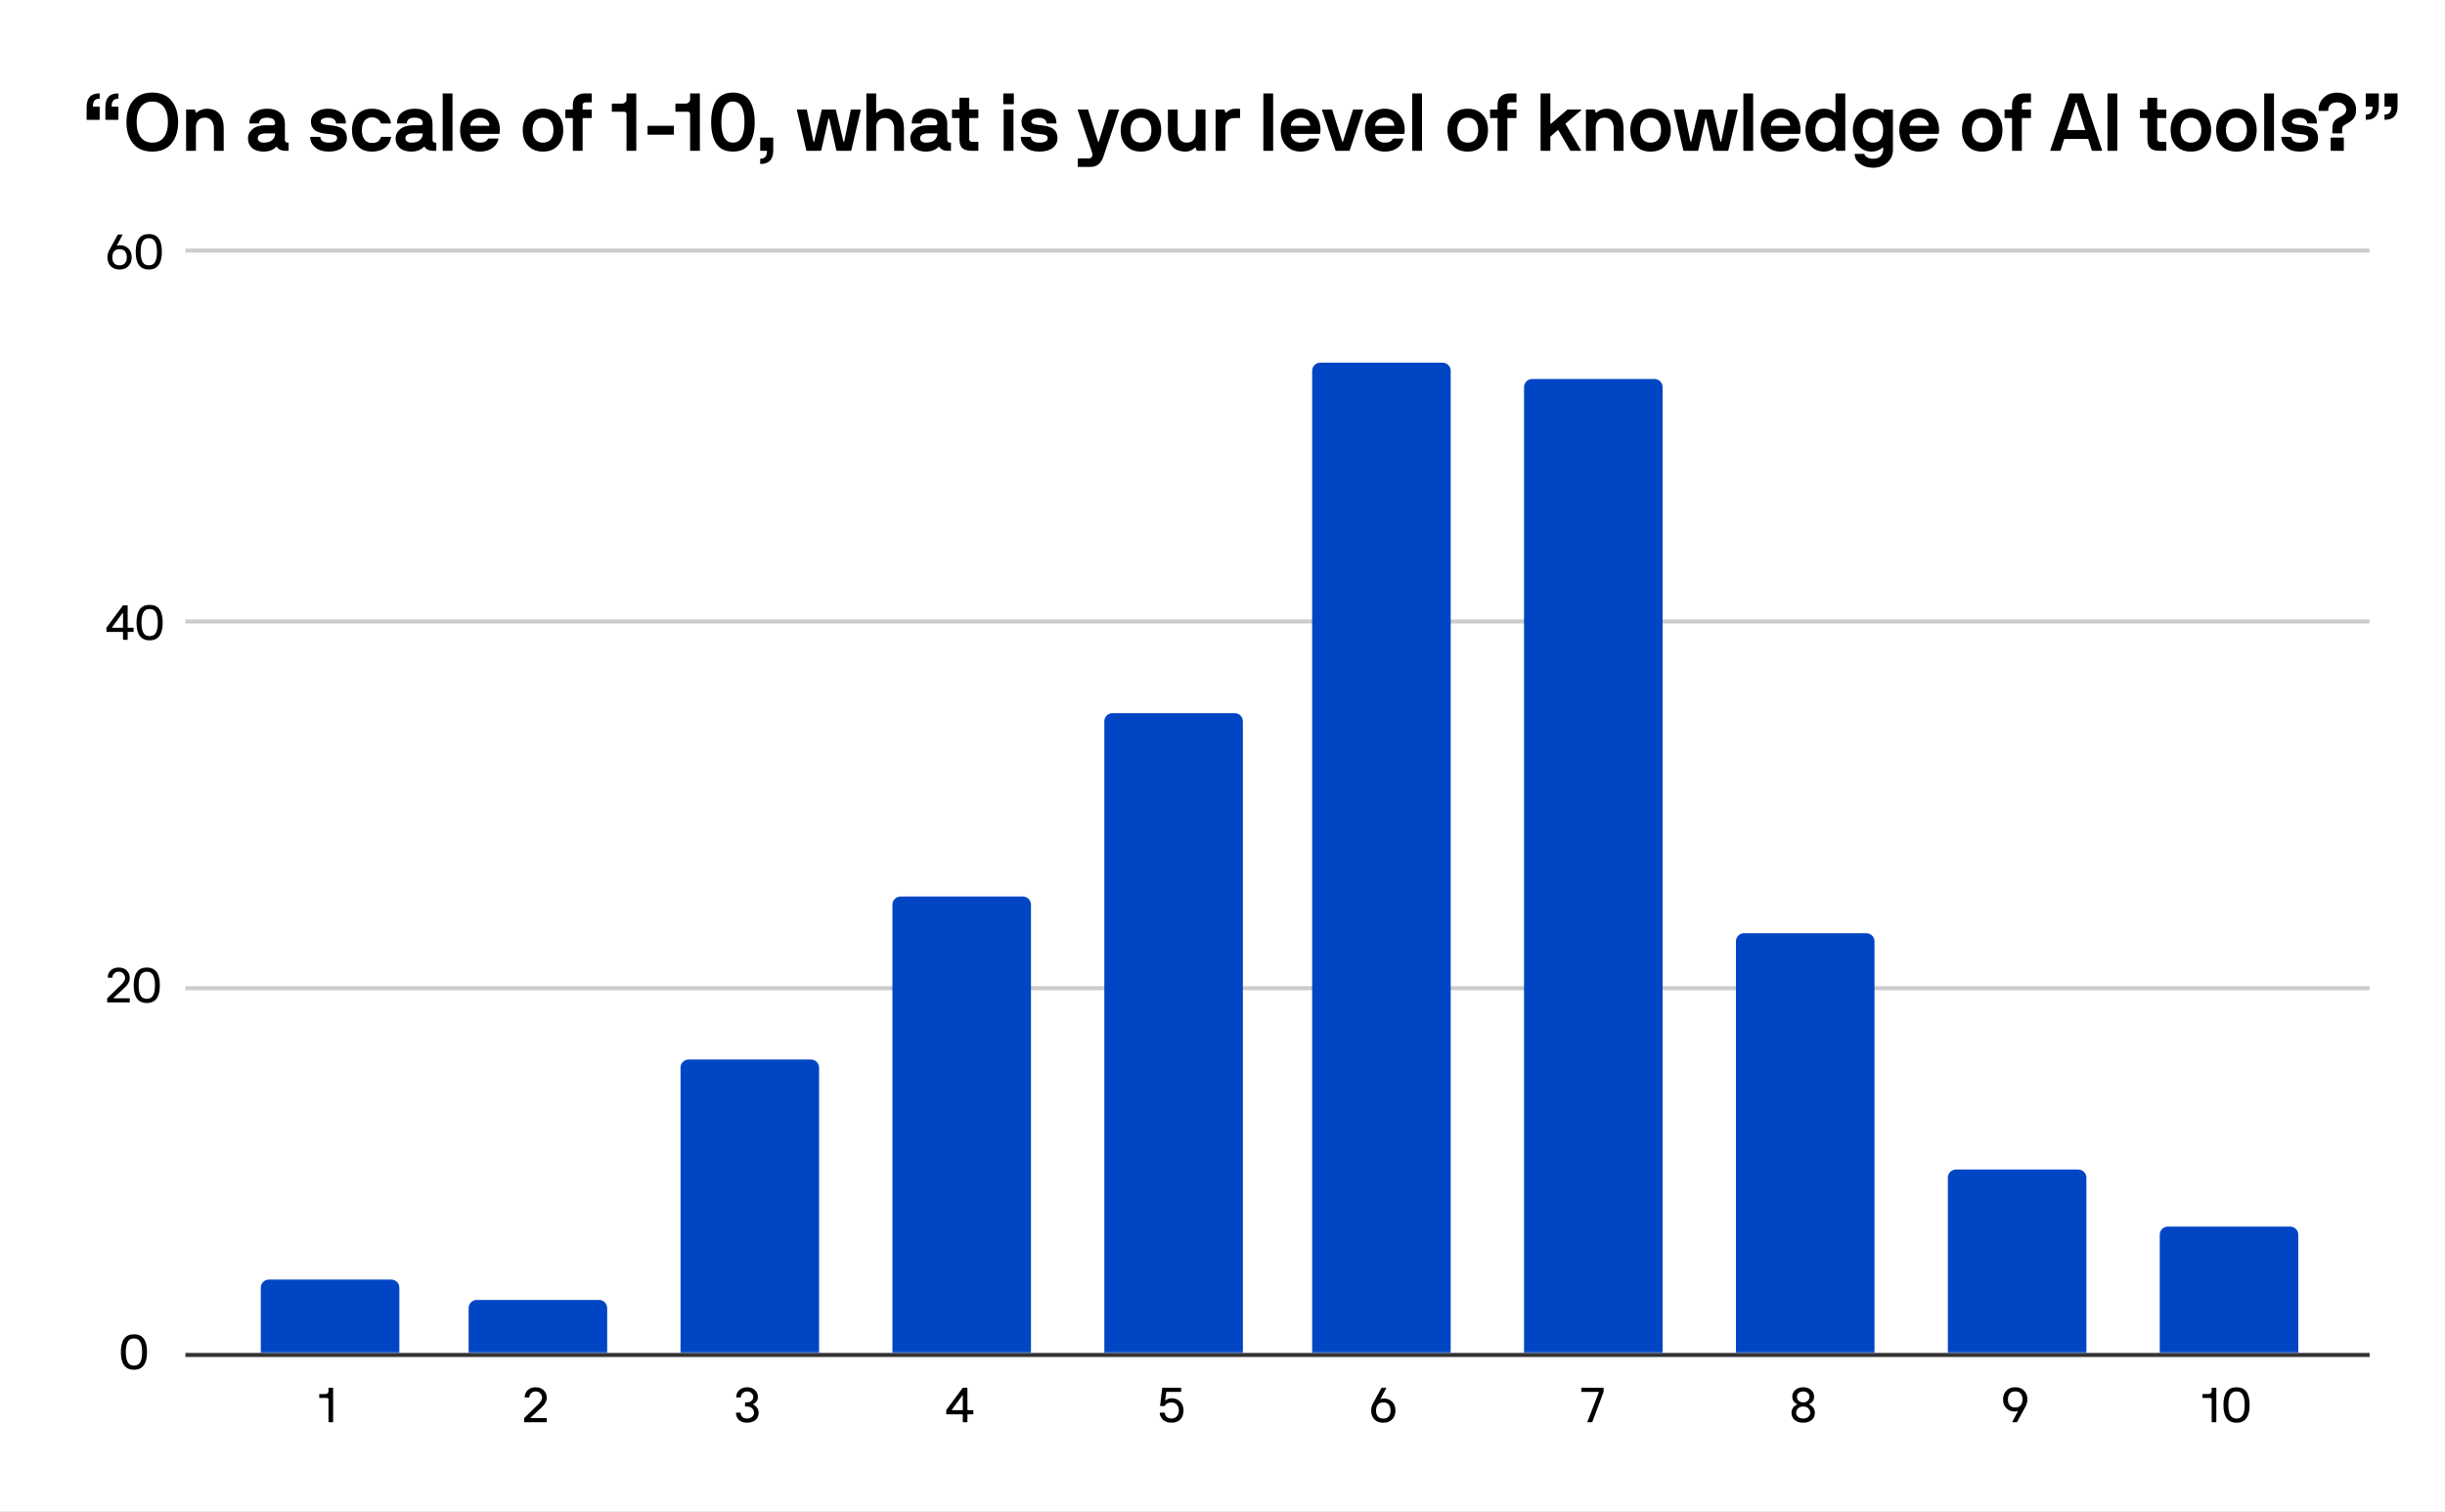 <svg width="600" height="371" viewBox="0 0 600 371" fill="none" xmlns="http://www.w3.org/2000/svg">
<rect x="0" y="0" width="600" height="371" fill="#808080" stroke="none"/>
<g clip-path="url(#clip0_874_3125)">
<path d="M0 0H600V371H0V0Z" fill="white"/>
<path d="M45.5 332.5H581.5" stroke="#333333" stroke-miterlimit="10"/>
<path d="M45.5 242.5H581.5" stroke="#CCCCCC" stroke-miterlimit="10"/>
<path d="M45.5 152.5H581.5" stroke="#CCCCCC" stroke-miterlimit="10"/>
<path d="M45.5 61.5H581.5" stroke="#CCCCCC" stroke-miterlimit="10"/>
<mask id="mask0_874_3125" style="mask-type:luminance" maskUnits="userSpaceOnUse" x="45" y="61" width="537" height="272">
<path d="M45.55 61.917H581.45V332.45H45.55V61.917Z" fill="white"/>
</mask>
<g mask="url(#mask0_874_3125)">
<path d="M98 332H64V316C64 314.895 64.895 314 66 314H96C97.105 314 98 314.895 98 316V332Z" fill="#0045C4"/>
</g>
<mask id="mask1_874_3125" style="mask-type:luminance" maskUnits="userSpaceOnUse" x="45" y="61" width="537" height="272">
<path d="M45.55 61.917H581.45V332.45H45.55V61.917Z" fill="white"/>
</mask>
<g mask="url(#mask1_874_3125)">
<path d="M149 332H115V321C115 319.895 115.895 319 117 319H147C148.105 319 149 319.895 149 321V332Z" fill="#0045C4"/>
</g>
<mask id="mask2_874_3125" style="mask-type:luminance" maskUnits="userSpaceOnUse" x="45" y="61" width="537" height="272">
<path d="M45.55 61.917H581.45V332.45H45.55V61.917Z" fill="white"/>
</mask>
<g mask="url(#mask2_874_3125)">
<path d="M201 332H167V262C167 260.895 167.895 260 169 260H199C200.105 260 201 260.895 201 262V332Z" fill="#0045C4"/>
</g>
<mask id="mask3_874_3125" style="mask-type:luminance" maskUnits="userSpaceOnUse" x="45" y="61" width="537" height="272">
<path d="M45.55 61.917H581.45V332.45H45.55V61.917Z" fill="white"/>
</mask>
<g mask="url(#mask3_874_3125)">
<path d="M253 332H219V222C219 220.895 219.895 220 221 220H251C252.105 220 253 220.895 253 222V332Z" fill="#0045C4"/>
</g>
<mask id="mask4_874_3125" style="mask-type:luminance" maskUnits="userSpaceOnUse" x="45" y="61" width="537" height="272">
<path d="M45.55 61.917H581.45V332.45H45.55V61.917Z" fill="white"/>
</mask>
<g mask="url(#mask4_874_3125)">
<path d="M305 332H271V177C271 175.895 271.895 175 273 175H303C304.105 175 305 175.895 305 177V332Z" fill="#0045C4"/>
</g>
<mask id="mask5_874_3125" style="mask-type:luminance" maskUnits="userSpaceOnUse" x="45" y="61" width="537" height="272">
<path d="M45.55 61.917H581.45V332.45H45.55V61.917Z" fill="white"/>
</mask>
<g mask="url(#mask5_874_3125)">
<path d="M356 332H322V91C322 89.895 322.895 89 324 89H354C355.105 89 356 89.895 356 91V332Z" fill="#0045C4"/>
</g>
<mask id="mask6_874_3125" style="mask-type:luminance" maskUnits="userSpaceOnUse" x="45" y="61" width="537" height="272">
<path d="M45.55 61.917H581.45V332.45H45.55V61.917Z" fill="white"/>
</mask>
<g mask="url(#mask6_874_3125)">
<path d="M408 332H374V95C374 93.895 374.895 93 376 93H406C407.105 93 408 93.895 408 95V332Z" fill="#0045C4"/>
</g>
<mask id="mask7_874_3125" style="mask-type:luminance" maskUnits="userSpaceOnUse" x="45" y="61" width="537" height="272">
<path d="M45.55 61.917H581.45V332.45H45.55V61.917Z" fill="white"/>
</mask>
<g mask="url(#mask7_874_3125)">
<path d="M460 332H426V231C426 229.895 426.895 229 428 229H458C459.105 229 460 229.895 460 231V332Z" fill="#0045C4"/>
</g>
<mask id="mask8_874_3125" style="mask-type:luminance" maskUnits="userSpaceOnUse" x="45" y="61" width="537" height="272">
<path d="M45.55 61.917H581.45V332.45H45.55V61.917Z" fill="white"/>
</mask>
<g mask="url(#mask8_874_3125)">
<path d="M512 332H478V289C478 287.895 478.895 287 480 287H510C511.105 287 512 287.895 512 289V332Z" fill="#0045C4"/>
</g>
<mask id="mask9_874_3125" style="mask-type:luminance" maskUnits="userSpaceOnUse" x="45" y="61" width="537" height="272">
<path d="M45.55 61.917H581.45V332.45H45.55V61.917Z" fill="white"/>
</mask>
<g mask="url(#mask9_874_3125)">
<path d="M564 332H530V303C530 301.895 530.895 301 532 301H562C563.105 301 564 301.895 564 303V332Z" fill="#0045C4"/>
</g>
<path d="M22.9 26.16H24.36C24.427 26.16 24.46 26.193 24.46 26.26V29.3C24.46 29.367 24.427 29.4 24.36 29.4H21.36C21.293 29.4 21.26 29.367 21.26 29.3V26.28C21.26 24.04 22.293 22.92 24.36 22.92C24.427 22.92 24.46 22.953 24.46 23.02V24.12C24.46 24.187 24.427 24.22 24.36 24.22C23.32 24.22 22.8 24.833 22.8 26.06C22.8 26.127 22.833 26.16 22.9 26.16ZM27.5 26.16H28.96C29.027 26.16 29.06 26.193 29.06 26.26V29.3C29.06 29.367 29.027 29.4 28.96 29.4H25.96C25.893 29.4 25.86 29.367 25.86 29.3V26.28C25.86 24.04 26.893 22.92 28.96 22.92C29.027 22.92 29.06 22.953 29.06 23.02V24.12C29.06 24.187 29.027 24.22 28.96 24.22C27.92 24.22 27.4 24.833 27.4 26.06C27.4 26.127 27.433 26.16 27.5 26.16ZM42.072 24.7C43.166 26.02 43.712 27.773 43.712 29.96C43.712 32.147 43.166 33.9 42.072 35.22C40.992 36.54 39.426 37.2 37.373 37.2C35.319 37.2 33.746 36.54 32.653 35.22C31.573 33.9 31.032 32.147 31.032 29.96C31.032 27.773 31.573 26.02 32.653 24.7C33.746 23.38 35.319 22.72 37.373 22.72C39.426 22.72 40.992 23.38 42.072 24.7ZM34.532 33.68C35.199 34.56 36.146 35 37.373 35C38.599 35 39.546 34.56 40.212 33.68C40.879 32.787 41.212 31.547 41.212 29.96C41.212 28.373 40.879 27.14 40.212 26.26C39.546 25.367 38.599 24.92 37.373 24.92C36.146 24.92 35.199 25.367 34.532 26.26C33.866 27.14 33.532 28.373 33.532 29.96C33.532 31.547 33.866 32.787 34.532 33.68ZM48.294 27.62C48.48 27.38 48.82 27.167 49.314 26.98C49.807 26.78 50.26 26.68 50.674 26.68C52.14 26.68 53.207 27.127 53.874 28.02C54.554 28.9 54.894 30.04 54.894 31.44V36.9C54.894 36.967 54.86 37 54.794 37H52.594C52.527 37 52.494 36.967 52.494 36.9V31.44C52.494 30.76 52.307 30.167 51.934 29.66C51.56 29.14 51.007 28.88 50.274 28.88C49.54 28.88 48.987 29.107 48.614 29.56C48.254 30.013 48.074 30.573 48.074 31.24V36.9C48.074 36.967 48.04 37 47.974 37H45.774C45.707 37 45.674 36.967 45.674 36.9V26.98C45.674 26.913 45.707 26.88 45.774 26.88H47.674C47.78 26.88 47.84 26.913 47.854 26.98L48.074 27.6C48.087 27.64 48.114 27.667 48.154 27.68C48.207 27.693 48.254 27.673 48.294 27.62ZM67.772 36.04C66.999 36.813 65.979 37.2 64.712 37.2C63.485 37.2 62.532 36.9 61.852 36.3C61.185 35.7 60.852 34.927 60.852 33.98C60.852 33.073 61.232 32.307 61.992 31.68C62.765 31.053 63.812 30.74 65.132 30.74H66.912C67.099 30.74 67.245 30.693 67.352 30.6C67.459 30.507 67.512 30.407 67.512 30.3C67.512 30.14 67.492 30.007 67.452 29.9C67.425 29.78 67.359 29.633 67.252 29.46C67.145 29.273 66.939 29.133 66.632 29.04C66.339 28.933 65.965 28.88 65.512 28.88C64.312 28.88 63.672 29.32 63.592 30.2C63.592 30.267 63.559 30.3 63.492 30.3H61.312C61.245 30.3 61.212 30.267 61.212 30.2C61.212 29.067 61.619 28.2 62.432 27.6C63.245 26.987 64.272 26.68 65.512 26.68C66.912 26.68 67.992 27.007 68.752 27.66C69.525 28.3 69.912 29.24 69.912 30.48V34.36C69.912 34.56 69.979 34.72 70.112 34.84C70.245 34.947 70.419 35 70.632 35H70.732C70.799 35 70.832 35.033 70.832 35.1V36.9C70.832 36.967 70.799 37 70.732 37H69.912C69.045 37 68.392 36.68 67.952 36.04C67.899 35.973 67.839 35.973 67.772 36.04ZM64.712 35C65.659 35 66.359 34.787 66.812 34.36C67.279 33.92 67.512 33.413 67.512 32.84C67.512 32.773 67.479 32.74 67.412 32.74H65.232C63.912 32.74 63.252 33.153 63.252 33.98C63.252 34.233 63.372 34.467 63.612 34.68C63.852 34.893 64.219 35 64.712 35ZM85.126 33.86C85.126 34.913 84.726 35.733 83.926 36.32C83.14 36.907 82.06 37.2 80.686 37.2C79.273 37.2 78.16 36.853 77.346 36.16C76.533 35.467 76.126 34.64 76.126 33.68C76.126 33.613 76.16 33.58 76.226 33.58H78.526C78.593 33.58 78.626 33.613 78.626 33.68C78.626 34.04 78.8 34.353 79.146 34.62C79.506 34.873 80.02 35 80.686 35C82.046 35 82.726 34.62 82.726 33.86C82.726 33.767 82.713 33.68 82.686 33.6C82.66 33.52 82.613 33.453 82.546 33.4C82.493 33.333 82.433 33.28 82.366 33.24C82.313 33.2 82.233 33.167 82.126 33.14C82.033 33.1 81.946 33.073 81.866 33.06C81.8 33.033 81.7 33.013 81.566 33C81.446 32.973 81.346 32.96 81.266 32.96C81.2 32.947 81.1 32.933 80.966 32.92C80.833 32.907 80.74 32.9 80.686 32.9C80.193 32.847 79.773 32.793 79.426 32.74C79.08 32.687 78.693 32.593 78.266 32.46C77.84 32.313 77.493 32.14 77.226 31.94C76.973 31.727 76.753 31.44 76.566 31.08C76.393 30.707 76.306 30.28 76.306 29.8C76.306 28.92 76.693 28.18 77.466 27.58C78.253 26.98 79.26 26.68 80.486 26.68C81.793 26.68 82.846 26.987 83.646 27.6C84.46 28.2 84.866 29.067 84.866 30.2C84.866 30.267 84.84 30.3 84.786 30.3H82.546C82.48 30.3 82.446 30.267 82.446 30.2C82.446 29.867 82.286 29.567 81.966 29.3C81.646 29.02 81.153 28.88 80.486 28.88C79.913 28.88 79.473 28.967 79.166 29.14C78.86 29.313 78.706 29.533 78.706 29.8C78.706 30 78.8 30.167 78.986 30.3C79.186 30.42 79.386 30.5 79.586 30.54C79.786 30.58 80.086 30.627 80.486 30.68C80.513 30.68 80.693 30.7 81.026 30.74C81.36 30.78 81.566 30.807 81.646 30.82C81.74 30.833 81.94 30.867 82.246 30.92C82.566 30.973 82.78 31.027 82.886 31.08C83.006 31.12 83.193 31.187 83.446 31.28C83.713 31.373 83.9 31.473 84.006 31.58C84.126 31.673 84.273 31.8 84.446 31.96C84.62 32.12 84.746 32.287 84.826 32.46C84.906 32.633 84.973 32.84 85.026 33.08C85.093 33.32 85.126 33.58 85.126 33.86ZM91.282 26.68C92.548 26.68 93.595 27 94.422 27.64C95.262 28.267 95.768 29.12 95.942 30.2C95.955 30.267 95.922 30.3 95.842 30.3H93.582C93.515 30.3 93.468 30.267 93.442 30.2C93.082 29.267 92.362 28.8 91.282 28.8C90.468 28.8 89.848 29.093 89.422 29.68C89.008 30.253 88.802 31.007 88.802 31.94C88.802 32.873 89.008 33.633 89.422 34.22C89.848 34.793 90.468 35.08 91.282 35.08C91.922 35.08 92.402 34.967 92.722 34.74C93.042 34.513 93.295 34.16 93.482 33.68C93.508 33.613 93.555 33.58 93.622 33.58H95.882C95.962 33.58 95.995 33.613 95.982 33.68C95.768 34.813 95.248 35.687 94.422 36.3C93.595 36.9 92.548 37.2 91.282 37.2C89.748 37.2 88.548 36.72 87.682 35.76C86.815 34.8 86.382 33.527 86.382 31.94C86.382 30.34 86.815 29.067 87.682 28.12C88.548 27.16 89.748 26.68 91.282 26.68ZM104.003 36.04C103.229 36.813 102.209 37.2 100.943 37.2C99.716 37.2 98.763 36.9 98.082 36.3C97.416 35.7 97.082 34.927 97.082 33.98C97.082 33.073 97.463 32.307 98.222 31.68C98.996 31.053 100.043 30.74 101.363 30.74H103.143C103.329 30.74 103.476 30.693 103.583 30.6C103.689 30.507 103.743 30.407 103.743 30.3C103.743 30.14 103.723 30.007 103.683 29.9C103.656 29.78 103.589 29.633 103.483 29.46C103.376 29.273 103.169 29.133 102.863 29.04C102.569 28.933 102.196 28.88 101.743 28.88C100.543 28.88 99.903 29.32 99.823 30.2C99.823 30.267 99.789 30.3 99.722 30.3H97.543C97.476 30.3 97.442 30.267 97.442 30.2C97.442 29.067 97.849 28.2 98.662 27.6C99.476 26.987 100.503 26.68 101.743 26.68C103.143 26.68 104.223 27.007 104.983 27.66C105.756 28.3 106.143 29.24 106.143 30.48V34.36C106.143 34.56 106.209 34.72 106.343 34.84C106.476 34.947 106.649 35 106.863 35H106.963C107.029 35 107.063 35.033 107.063 35.1V36.9C107.063 36.967 107.029 37 106.963 37H106.143C105.276 37 104.623 36.68 104.183 36.04C104.129 35.973 104.069 35.973 104.003 36.04ZM100.943 35C101.889 35 102.589 34.787 103.043 34.36C103.509 33.92 103.743 33.413 103.743 32.84C103.743 32.773 103.709 32.74 103.643 32.74H101.463C100.143 32.74 99.483 33.153 99.483 33.98C99.483 34.233 99.603 34.467 99.843 34.68C100.083 34.893 100.449 35 100.943 35ZM110.942 37H108.742C108.676 37 108.642 36.967 108.642 36.9V23.02C108.642 22.953 108.676 22.92 108.742 22.92H110.942C111.009 22.92 111.042 22.953 111.042 23.02V36.9C111.042 36.967 111.009 37 110.942 37ZM122.565 32.76C122.538 32.827 122.505 32.86 122.465 32.86H115.505C115.438 32.86 115.405 32.893 115.405 32.96C115.405 33.52 115.625 34 116.065 34.4C116.518 34.8 117.092 35 117.785 35C118.785 35 119.432 34.7 119.725 34.1C119.752 34.033 119.805 34 119.885 34H122.225C122.318 34 122.352 34.033 122.325 34.1C122.112 35.06 121.592 35.82 120.765 36.38C119.938 36.927 118.945 37.2 117.785 37.2C116.332 37.2 115.152 36.713 114.245 35.74C113.352 34.767 112.905 33.5 112.905 31.94C112.905 30.367 113.352 29.1 114.245 28.14C115.152 27.167 116.332 26.68 117.785 26.68C119.238 26.68 120.412 27.167 121.305 28.14C122.212 29.113 122.665 30.38 122.665 31.94C122.665 32.22 122.632 32.493 122.565 32.76ZM115.485 30.86H120.025C120.078 30.86 120.105 30.833 120.105 30.78C120.105 30.313 119.905 29.88 119.505 29.48C119.105 29.08 118.532 28.88 117.785 28.88C117.038 28.88 116.452 29.087 116.025 29.5C115.612 29.9 115.405 30.327 115.405 30.78C115.405 30.833 115.432 30.86 115.485 30.86ZM136.876 28.12C137.77 29.08 138.216 30.353 138.216 31.94C138.216 33.527 137.77 34.8 136.876 35.76C135.996 36.72 134.783 37.2 133.236 37.2C131.703 37.2 130.49 36.72 129.596 35.76C128.716 34.8 128.276 33.527 128.276 31.94C128.276 30.353 128.716 29.08 129.596 28.12C130.476 27.16 131.69 26.68 133.236 26.68C134.783 26.68 135.996 27.16 136.876 28.12ZM135.156 34.2C135.596 33.653 135.816 32.9 135.816 31.94C135.816 30.98 135.596 30.233 135.156 29.7C134.716 29.153 134.076 28.88 133.236 28.88C132.41 28.88 131.776 29.153 131.336 29.7C130.896 30.233 130.676 30.98 130.676 31.94C130.676 32.9 130.896 33.653 131.336 34.2C131.776 34.733 132.41 35 133.236 35C134.076 35 134.716 34.733 135.156 34.2ZM138.833 26.88H140.473C140.539 26.88 140.573 26.853 140.573 26.8V25.74C140.573 24.82 140.839 24.12 141.373 23.64C141.919 23.16 142.646 22.92 143.553 22.92H145.133C145.186 22.92 145.213 22.953 145.213 23.02V25.02C145.213 25.087 145.179 25.12 145.113 25.12H143.693C143.493 25.12 143.319 25.18 143.173 25.3C143.039 25.407 142.973 25.56 142.973 25.76V26.8C142.973 26.853 143.006 26.88 143.073 26.88H145.113C145.179 26.88 145.213 26.913 145.213 26.98V28.88C145.213 28.947 145.179 28.98 145.113 28.98H143.073C143.006 28.98 142.973 29.013 142.973 29.08V36.9C142.973 36.967 142.939 37 142.873 37H140.673C140.606 37 140.573 36.967 140.573 36.9V29.08C140.573 29.013 140.539 28.98 140.473 28.98H138.833C138.766 28.98 138.733 28.947 138.733 28.88V26.98C138.733 26.913 138.766 26.88 138.833 26.88ZM153.743 36.9V27.98C153.743 27.807 153.689 27.673 153.583 27.58C153.489 27.473 153.363 27.42 153.203 27.42H150.243C150.176 27.42 150.143 27.387 150.143 27.32V25.52C150.143 25.453 150.176 25.42 150.243 25.42H152.683C152.976 25.42 153.229 25.313 153.443 25.1C153.656 24.887 153.756 24.647 153.743 24.38V23.02C153.743 22.953 153.776 22.92 153.843 22.92H156.043C156.109 22.92 156.143 22.953 156.143 23.02V36.9C156.143 36.967 156.109 37 156.043 37H153.843C153.776 37 153.743 36.967 153.743 36.9ZM165.273 33.06H159.013C158.946 33.06 158.913 33.027 158.913 32.96V30.96C158.913 30.893 158.946 30.86 159.013 30.86H165.273C165.339 30.86 165.373 30.893 165.373 30.96V32.96C165.373 33.027 165.339 33.06 165.273 33.06ZM169.348 36.9V27.98C169.348 27.807 169.295 27.673 169.188 27.58C169.095 27.473 168.968 27.42 168.808 27.42H165.848C165.782 27.42 165.748 27.387 165.748 27.32V25.52C165.748 25.453 165.782 25.42 165.848 25.42H168.288C168.582 25.42 168.835 25.313 169.048 25.1C169.262 24.887 169.362 24.647 169.348 24.38V23.02C169.348 22.953 169.382 22.92 169.448 22.92H171.648C171.715 22.92 171.748 22.953 171.748 23.02V36.9C171.748 36.967 171.715 37 171.648 37H169.448C169.382 37 169.348 36.967 169.348 36.9ZM184.918 27.12C185.105 27.96 185.198 28.907 185.198 29.96C185.198 31.013 185.105 31.967 184.918 32.82C184.731 33.66 184.438 34.42 184.038 35.1C183.638 35.767 183.085 36.287 182.378 36.66C181.671 37.02 180.831 37.2 179.858 37.2C178.885 37.2 178.045 37.02 177.338 36.66C176.631 36.287 176.078 35.767 175.678 35.1C175.278 34.42 174.985 33.66 174.798 32.82C174.611 31.967 174.518 31.013 174.518 29.96C174.518 28.907 174.611 27.96 174.798 27.12C174.985 26.267 175.278 25.507 175.678 24.84C176.078 24.16 176.631 23.64 177.338 23.28C178.045 22.907 178.885 22.72 179.858 22.72C180.831 22.72 181.671 22.907 182.378 23.28C183.085 23.64 183.638 24.16 184.038 24.84C184.438 25.507 184.731 26.267 184.918 27.12ZM179.858 35C181.751 35 182.698 33.32 182.698 29.96C182.698 26.6 181.751 24.92 179.858 24.92C177.965 24.92 177.018 26.6 177.018 29.96C177.018 33.32 177.965 35 179.858 35ZM188.113 37H186.653C186.586 37 186.553 36.967 186.553 36.9V33.86C186.553 33.793 186.586 33.76 186.653 33.76H189.653C189.72 33.76 189.753 33.793 189.753 33.86V36.88C189.753 39.12 188.72 40.24 186.653 40.24C186.586 40.24 186.553 40.207 186.553 40.14V39.04C186.553 38.973 186.586 38.94 186.653 38.94C187.693 38.94 188.213 38.327 188.213 37.1C188.213 37.033 188.18 37 188.113 37ZM207.17 34.72L208.77 27C208.797 26.92 208.837 26.88 208.89 26.88H211.13C211.21 26.88 211.243 26.92 211.23 27L208.91 36.9C208.883 36.967 208.843 37 208.79 37H205.37C205.317 37 205.277 36.967 205.25 36.9L203.49 29.16C203.477 29.107 203.443 29.08 203.39 29.08C203.337 29.08 203.303 29.107 203.29 29.16L201.53 36.9C201.503 36.967 201.463 37 201.41 37H197.99C197.937 37 197.897 36.967 197.87 36.9L195.55 27C195.537 26.92 195.563 26.88 195.63 26.88H197.87C197.937 26.88 197.983 26.92 198.01 27L199.61 34.72C199.623 34.773 199.657 34.8 199.71 34.8C199.763 34.8 199.797 34.773 199.81 34.72L201.65 27C201.677 26.92 201.723 26.88 201.79 26.88H204.99C205.057 26.88 205.103 26.92 205.13 27L206.97 34.72C206.983 34.773 207.017 34.8 207.07 34.8C207.123 34.8 207.157 34.773 207.17 34.72ZM221.727 37H219.527C219.461 37 219.427 36.967 219.427 36.9V31.44C219.427 30.773 219.241 30.193 218.867 29.7C218.494 29.207 217.941 28.96 217.207 28.96C216.474 28.96 215.921 29.18 215.547 29.62C215.187 30.047 215.007 30.587 215.007 31.24V36.9C215.007 36.967 214.974 37 214.907 37H212.707C212.641 37 212.607 36.967 212.607 36.9V23.02C212.607 22.953 212.641 22.92 212.707 22.92H214.907C214.974 22.92 215.007 22.953 215.007 23.02V27.56C215.007 27.627 215.027 27.667 215.067 27.68C215.107 27.693 215.154 27.673 215.207 27.62C215.314 27.513 215.461 27.4 215.647 27.28C215.834 27.147 216.114 27.013 216.487 26.88C216.861 26.747 217.234 26.68 217.607 26.68C218.994 26.68 220.041 27.133 220.747 28.04C221.467 28.947 221.827 30.08 221.827 31.44V36.9C221.827 36.967 221.794 37 221.727 37ZM230.311 36.04C229.538 36.813 228.518 37.2 227.251 37.2C226.024 37.2 225.071 36.9 224.391 36.3C223.724 35.7 223.391 34.927 223.391 33.98C223.391 33.073 223.771 32.307 224.531 31.68C225.304 31.053 226.351 30.74 227.671 30.74H229.451C229.638 30.74 229.784 30.693 229.891 30.6C229.998 30.507 230.051 30.407 230.051 30.3C230.051 30.14 230.031 30.007 229.991 29.9C229.964 29.78 229.898 29.633 229.791 29.46C229.684 29.273 229.478 29.133 229.171 29.04C228.878 28.933 228.504 28.88 228.051 28.88C226.851 28.88 226.211 29.32 226.131 30.2C226.131 30.267 226.098 30.3 226.031 30.3H223.851C223.784 30.3 223.751 30.267 223.751 30.2C223.751 29.067 224.158 28.2 224.971 27.6C225.784 26.987 226.811 26.68 228.051 26.68C229.451 26.68 230.531 27.007 231.291 27.66C232.064 28.3 232.451 29.24 232.451 30.48V34.36C232.451 34.56 232.518 34.72 232.651 34.84C232.784 34.947 232.958 35 233.171 35H233.271C233.338 35 233.371 35.033 233.371 35.1V36.9C233.371 36.967 233.338 37 233.271 37H232.451C231.584 37 230.931 36.68 230.491 36.04C230.438 35.973 230.378 35.973 230.311 36.04ZM227.251 35C228.198 35 228.898 34.787 229.351 34.36C229.818 33.92 230.051 33.413 230.051 32.84C230.051 32.773 230.018 32.74 229.951 32.74H227.771C226.451 32.74 225.791 33.153 225.791 33.98C225.791 34.233 225.911 34.467 226.151 34.68C226.391 34.893 226.758 35 227.251 35ZM235.351 28.98H233.711C233.644 28.98 233.611 28.947 233.611 28.88V26.98C233.611 26.913 233.644 26.88 233.711 26.88H235.351C235.418 26.88 235.451 26.847 235.451 26.78V24.08C235.451 24.013 235.484 23.98 235.551 23.98H237.751C237.818 23.98 237.851 24.013 237.851 24.08V26.78C237.851 26.847 237.884 26.88 237.951 26.88H239.991C240.058 26.88 240.091 26.913 240.091 26.98V28.88C240.091 28.947 240.058 28.98 239.991 28.98H237.951C237.884 28.98 237.851 29.013 237.851 29.08V34.16C237.851 34.36 237.918 34.52 238.051 34.64C238.198 34.747 238.371 34.8 238.571 34.8H239.991C240.058 34.8 240.091 34.833 240.091 34.9V36.9C240.091 36.967 240.058 37 239.991 37H238.431C237.378 37 236.618 36.78 236.151 36.34C235.684 35.9 235.451 35.18 235.451 34.18V29.08C235.451 29.013 235.418 28.98 235.351 28.98ZM248.599 37H246.399C246.332 37 246.299 36.967 246.299 36.9V26.98C246.299 26.913 246.332 26.88 246.399 26.88H248.599C248.665 26.88 248.699 26.913 248.699 26.98V36.9C248.699 36.967 248.665 37 248.599 37ZM248.699 25.56H246.299C246.232 25.56 246.199 25.527 246.199 25.46V23.02C246.199 22.953 246.232 22.92 246.299 22.92H248.699C248.765 22.92 248.799 22.953 248.799 23.02V25.46C248.799 25.527 248.765 25.56 248.699 25.56ZM259.501 33.86C259.501 34.913 259.101 35.733 258.301 36.32C257.515 36.907 256.435 37.2 255.061 37.2C253.648 37.2 252.535 36.853 251.721 36.16C250.908 35.467 250.501 34.64 250.501 33.68C250.501 33.613 250.535 33.58 250.601 33.58H252.901C252.968 33.58 253.001 33.613 253.001 33.68C253.001 34.04 253.175 34.353 253.521 34.62C253.881 34.873 254.395 35 255.061 35C256.421 35 257.101 34.62 257.101 33.86C257.101 33.767 257.088 33.68 257.061 33.6C257.035 33.52 256.988 33.453 256.921 33.4C256.868 33.333 256.808 33.28 256.741 33.24C256.688 33.2 256.608 33.167 256.501 33.14C256.408 33.1 256.321 33.073 256.241 33.06C256.175 33.033 256.075 33.013 255.941 33C255.821 32.973 255.721 32.96 255.641 32.96C255.575 32.947 255.475 32.933 255.341 32.92C255.208 32.907 255.115 32.9 255.061 32.9C254.568 32.847 254.148 32.793 253.801 32.74C253.455 32.687 253.068 32.593 252.641 32.46C252.215 32.313 251.868 32.14 251.601 31.94C251.348 31.727 251.128 31.44 250.941 31.08C250.768 30.707 250.681 30.28 250.681 29.8C250.681 28.92 251.068 28.18 251.841 27.58C252.628 26.98 253.635 26.68 254.861 26.68C256.168 26.68 257.221 26.987 258.021 27.6C258.835 28.2 259.241 29.067 259.241 30.2C259.241 30.267 259.215 30.3 259.161 30.3H256.921C256.855 30.3 256.821 30.267 256.821 30.2C256.821 29.867 256.661 29.567 256.341 29.3C256.021 29.02 255.528 28.88 254.861 28.88C254.288 28.88 253.848 28.967 253.541 29.14C253.235 29.313 253.081 29.533 253.081 29.8C253.081 30 253.175 30.167 253.361 30.3C253.561 30.42 253.761 30.5 253.961 30.54C254.161 30.58 254.461 30.627 254.861 30.68C254.888 30.68 255.068 30.7 255.401 30.74C255.735 30.78 255.941 30.807 256.021 30.82C256.115 30.833 256.315 30.867 256.621 30.92C256.941 30.973 257.155 31.027 257.261 31.08C257.381 31.12 257.568 31.187 257.821 31.28C258.088 31.373 258.275 31.473 258.381 31.58C258.501 31.673 258.648 31.8 258.821 31.96C258.995 32.12 259.121 32.287 259.201 32.46C259.281 32.633 259.348 32.84 259.401 33.08C259.468 33.32 259.501 33.58 259.501 33.86ZM269.651 34.72L272.071 26.98C272.098 26.913 272.138 26.88 272.191 26.88H274.511C274.605 26.88 274.638 26.913 274.611 26.98L270.771 38.44C270.478 39.307 270.071 39.94 269.551 40.34C269.045 40.753 268.371 40.96 267.531 40.96H264.591C264.525 40.96 264.491 40.927 264.491 40.86V38.98C264.491 38.913 264.525 38.88 264.591 38.88H267.031C267.618 38.88 267.951 38.68 268.031 38.28C268.111 37.88 268.038 37.42 267.811 36.9L264.471 26.98C264.445 26.913 264.478 26.88 264.571 26.88H266.911C266.965 26.88 267.005 26.913 267.031 26.98L269.451 34.72C269.478 34.773 269.511 34.8 269.551 34.8C269.591 34.8 269.625 34.773 269.651 34.72ZM283.615 28.12C284.508 29.08 284.955 30.353 284.955 31.94C284.955 33.527 284.508 34.8 283.615 35.76C282.735 36.72 281.521 37.2 279.975 37.2C278.441 37.2 277.228 36.72 276.335 35.76C275.455 34.8 275.015 33.527 275.015 31.94C275.015 30.353 275.455 29.08 276.335 28.12C277.215 27.16 278.428 26.68 279.975 26.68C281.521 26.68 282.735 27.16 283.615 28.12ZM281.895 34.2C282.335 33.653 282.555 32.9 282.555 31.94C282.555 30.98 282.335 30.233 281.895 29.7C281.455 29.153 280.815 28.88 279.975 28.88C279.148 28.88 278.515 29.153 278.075 29.7C277.635 30.233 277.415 30.98 277.415 31.94C277.415 32.9 277.635 33.653 278.075 34.2C278.515 34.733 279.148 35 279.975 35C280.815 35 281.455 34.733 281.895 34.2ZM293.206 36.26C292.98 36.5 292.66 36.72 292.246 36.92C291.833 37.107 291.426 37.2 291.026 37.2C289.466 37.2 288.34 36.76 287.646 35.88C286.953 34.987 286.606 33.84 286.606 32.44V26.98C286.606 26.913 286.64 26.88 286.706 26.88H288.906C288.973 26.88 289.006 26.913 289.006 26.98V32.44C289.006 33.12 289.193 33.72 289.566 34.24C289.94 34.747 290.493 35 291.226 35C291.96 35 292.506 34.773 292.866 34.32C293.24 33.867 293.426 33.307 293.426 32.64V26.98C293.426 26.913 293.46 26.88 293.526 26.88H295.746C295.8 26.88 295.826 26.913 295.826 26.98V36.9C295.826 36.967 295.793 37 295.726 37H293.826C293.733 37 293.666 36.96 293.626 36.88L293.426 36.28C293.36 36.16 293.286 36.153 293.206 36.26ZM304.21 28.98H302.91C302.177 28.98 301.624 29.193 301.25 29.62C300.89 30.047 300.71 30.587 300.71 31.24V36.9C300.71 36.967 300.677 37 300.61 37H298.39C298.337 37 298.31 36.967 298.31 36.9V26.98C298.31 26.913 298.337 26.88 298.39 26.88H300.31C300.417 26.88 300.484 26.92 300.51 27L300.71 27.6C300.764 27.693 300.824 27.707 300.89 27.64C301.53 27 302.27 26.68 303.11 26.68H304.21C304.277 26.68 304.31 26.713 304.31 26.78V28.88C304.31 28.947 304.277 28.98 304.21 28.98ZM312.329 37H310.129C310.062 37 310.029 36.967 310.029 36.9V23.02C310.029 22.953 310.062 22.92 310.129 22.92H312.329C312.396 22.92 312.429 22.953 312.429 23.02V36.9C312.429 36.967 312.396 37 312.329 37ZM323.952 32.76C323.925 32.827 323.892 32.86 323.852 32.86H316.892C316.825 32.86 316.792 32.893 316.792 32.96C316.792 33.52 317.012 34 317.452 34.4C317.905 34.8 318.479 35 319.172 35C320.172 35 320.819 34.7 321.112 34.1C321.139 34.033 321.192 34 321.272 34H323.612C323.705 34 323.739 34.033 323.712 34.1C323.499 35.06 322.979 35.82 322.152 36.38C321.325 36.927 320.332 37.2 319.172 37.2C317.719 37.2 316.539 36.713 315.632 35.74C314.739 34.767 314.292 33.5 314.292 31.94C314.292 30.367 314.739 29.1 315.632 28.14C316.539 27.167 317.719 26.68 319.172 26.68C320.625 26.68 321.799 27.167 322.692 28.14C323.599 29.113 324.052 30.38 324.052 31.94C324.052 32.22 324.019 32.493 323.952 32.76ZM316.872 30.86H321.412C321.465 30.86 321.492 30.833 321.492 30.78C321.492 30.313 321.292 29.88 320.892 29.48C320.492 29.08 319.919 28.88 319.172 28.88C318.425 28.88 317.839 29.087 317.412 29.5C316.999 29.9 316.792 30.327 316.792 30.78C316.792 30.833 316.819 30.86 316.872 30.86ZM329.573 34.72L331.993 27.02C332.02 26.927 332.073 26.88 332.153 26.88H334.413C334.506 26.88 334.54 26.927 334.513 27.02L331.213 36.9C331.186 36.967 331.146 37 331.093 37H327.853C327.8 37 327.76 36.967 327.733 36.9L324.413 27.02C324.386 26.927 324.42 26.88 324.513 26.88H326.813C326.88 26.88 326.926 26.927 326.953 27.02L329.373 34.72C329.4 34.773 329.433 34.8 329.473 34.8C329.513 34.8 329.546 34.773 329.573 34.72ZM344.616 32.76C344.589 32.827 344.556 32.86 344.516 32.86H337.556C337.489 32.86 337.456 32.893 337.456 32.96C337.456 33.52 337.676 34 338.116 34.4C338.569 34.8 339.143 35 339.836 35C340.836 35 341.483 34.7 341.776 34.1C341.803 34.033 341.856 34 341.936 34H344.276C344.369 34 344.403 34.033 344.376 34.1C344.163 35.06 343.643 35.82 342.816 36.38C341.989 36.927 340.996 37.2 339.836 37.2C338.383 37.2 337.203 36.713 336.296 35.74C335.403 34.767 334.956 33.5 334.956 31.94C334.956 30.367 335.403 29.1 336.296 28.14C337.203 27.167 338.383 26.68 339.836 26.68C341.289 26.68 342.463 27.167 343.356 28.14C344.263 29.113 344.716 30.38 344.716 31.94C344.716 32.22 344.683 32.493 344.616 32.76ZM337.536 30.86H342.076C342.129 30.86 342.156 30.833 342.156 30.78C342.156 30.313 341.956 29.88 341.556 29.48C341.156 29.08 340.583 28.88 339.836 28.88C339.089 28.88 338.503 29.087 338.076 29.5C337.663 29.9 337.456 30.327 337.456 30.78C337.456 30.833 337.483 30.86 337.536 30.86ZM348.853 37H346.653C346.586 37 346.553 36.967 346.553 36.9V23.02C346.553 22.953 346.586 22.92 346.653 22.92H348.853C348.919 22.92 348.953 22.953 348.953 23.02V36.9C348.953 36.967 348.919 37 348.853 37ZM363.81 28.12C364.703 29.08 365.15 30.353 365.15 31.94C365.15 33.527 364.703 34.8 363.81 35.76C362.93 36.72 361.717 37.2 360.17 37.2C358.637 37.2 357.423 36.72 356.53 35.76C355.65 34.8 355.21 33.527 355.21 31.94C355.21 30.353 355.65 29.08 356.53 28.12C357.41 27.16 358.623 26.68 360.17 26.68C361.717 26.68 362.93 27.16 363.81 28.12ZM362.09 34.2C362.53 33.653 362.75 32.9 362.75 31.94C362.75 30.98 362.53 30.233 362.09 29.7C361.65 29.153 361.01 28.88 360.17 28.88C359.343 28.88 358.71 29.153 358.27 29.7C357.83 30.233 357.61 30.98 357.61 31.94C357.61 32.9 357.83 33.653 358.27 34.2C358.71 34.733 359.343 35 360.17 35C361.01 35 361.65 34.733 362.09 34.2ZM365.766 26.88H367.406C367.473 26.88 367.506 26.853 367.506 26.8V25.74C367.506 24.82 367.773 24.12 368.306 23.64C368.853 23.16 369.58 22.92 370.486 22.92H372.066C372.12 22.92 372.146 22.953 372.146 23.02V25.02C372.146 25.087 372.113 25.12 372.046 25.12H370.626C370.426 25.12 370.253 25.18 370.106 25.3C369.973 25.407 369.906 25.56 369.906 25.76V26.8C369.906 26.853 369.94 26.88 370.006 26.88H372.046C372.113 26.88 372.146 26.913 372.146 26.98V28.88C372.146 28.947 372.113 28.98 372.046 28.98H370.006C369.94 28.98 369.906 29.013 369.906 29.08V36.9C369.906 36.967 369.873 37 369.806 37H367.606C367.54 37 367.506 36.967 367.506 36.9V29.08C367.506 29.013 367.473 28.98 367.406 28.98H365.766C365.7 28.98 365.666 28.947 365.666 28.88V26.98C365.666 26.913 365.7 26.88 365.766 26.88ZM382.276 31.94L380.576 33.42C380.496 33.487 380.456 33.567 380.456 33.66V36.9C380.456 36.967 380.423 37 380.356 37H378.156C378.09 37 378.056 36.967 378.056 36.9V23.02C378.056 22.953 378.09 22.92 378.156 22.92H380.356C380.423 22.92 380.456 22.953 380.456 23.02V30.32C380.456 30.347 380.47 30.373 380.496 30.4C380.536 30.413 380.57 30.407 380.596 30.38L384.536 26.98C384.616 26.913 384.703 26.88 384.796 26.88H387.956C388.01 26.88 388.043 26.907 388.056 26.96C388.07 27 388.056 27.033 388.016 27.06L384.196 30.32C384.17 30.347 384.17 30.393 384.196 30.46L387.956 36.84C388.01 36.947 387.983 37 387.876 37H385.496C385.416 37 385.356 36.967 385.316 36.9L382.416 31.94C382.403 31.927 382.376 31.92 382.336 31.92C382.31 31.92 382.29 31.927 382.276 31.94ZM391.809 27.62C391.996 27.38 392.336 27.167 392.829 26.98C393.323 26.78 393.776 26.68 394.189 26.68C395.656 26.68 396.723 27.127 397.389 28.02C398.069 28.9 398.409 30.04 398.409 31.44V36.9C398.409 36.967 398.376 37 398.309 37H396.109C396.043 37 396.009 36.967 396.009 36.9V31.44C396.009 30.76 395.823 30.167 395.449 29.66C395.076 29.14 394.523 28.88 393.789 28.88C393.056 28.88 392.503 29.107 392.129 29.56C391.769 30.013 391.589 30.573 391.589 31.24V36.9C391.589 36.967 391.556 37 391.489 37H389.289C389.223 37 389.189 36.967 389.189 36.9V26.98C389.189 26.913 389.223 26.88 389.289 26.88H391.189C391.296 26.88 391.356 26.913 391.369 26.98L391.589 27.6C391.603 27.64 391.629 27.667 391.669 27.68C391.723 27.693 391.769 27.673 391.809 27.62ZM408.673 28.12C409.566 29.08 410.013 30.353 410.013 31.94C410.013 33.527 409.566 34.8 408.673 35.76C407.793 36.72 406.58 37.2 405.033 37.2C403.5 37.2 402.286 36.72 401.393 35.76C400.513 34.8 400.073 33.527 400.073 31.94C400.073 30.353 400.513 29.08 401.393 28.12C402.273 27.16 403.486 26.68 405.033 26.68C406.58 26.68 407.793 27.16 408.673 28.12ZM406.953 34.2C407.393 33.653 407.613 32.9 407.613 31.94C407.613 30.98 407.393 30.233 406.953 29.7C406.513 29.153 405.873 28.88 405.033 28.88C404.206 28.88 403.573 29.153 403.133 29.7C402.693 30.233 402.473 30.98 402.473 31.94C402.473 32.9 402.693 33.653 403.133 34.2C403.573 34.733 404.206 35 405.033 35C405.873 35 406.513 34.733 406.953 34.2ZM422.385 34.72L423.985 27C424.012 26.92 424.052 26.88 424.105 26.88H426.345C426.425 26.88 426.458 26.92 426.445 27L424.125 36.9C424.098 36.967 424.058 37 424.005 37H420.585C420.532 37 420.492 36.967 420.465 36.9L418.705 29.16C418.692 29.107 418.658 29.08 418.605 29.08C418.552 29.08 418.518 29.107 418.505 29.16L416.745 36.9C416.718 36.967 416.678 37 416.625 37H413.205C413.152 37 413.112 36.967 413.085 36.9L410.765 27C410.752 26.92 410.778 26.88 410.845 26.88H413.085C413.152 26.88 413.198 26.92 413.225 27L414.825 34.72C414.838 34.773 414.872 34.8 414.925 34.8C414.978 34.8 415.012 34.773 415.025 34.72L416.865 27C416.892 26.92 416.938 26.88 417.005 26.88H420.205C420.272 26.88 420.318 26.92 420.345 27L422.185 34.72C422.198 34.773 422.232 34.8 422.285 34.8C422.338 34.8 422.372 34.773 422.385 34.72ZM430.122 37H427.922C427.855 37 427.822 36.967 427.822 36.9V23.02C427.822 22.953 427.855 22.92 427.922 22.92H430.122C430.189 22.92 430.222 22.953 430.222 23.02V36.9C430.222 36.967 430.189 37 430.122 37ZM441.745 32.76C441.718 32.827 441.685 32.86 441.645 32.86H434.685C434.618 32.86 434.585 32.893 434.585 32.96C434.585 33.52 434.805 34 435.245 34.4C435.698 34.8 436.272 35 436.965 35C437.965 35 438.612 34.7 438.905 34.1C438.932 34.033 438.985 34 439.065 34H441.405C441.498 34 441.532 34.033 441.505 34.1C441.292 35.06 440.772 35.82 439.945 36.38C439.118 36.927 438.125 37.2 436.965 37.2C435.512 37.2 434.332 36.713 433.425 35.74C432.532 34.767 432.085 33.5 432.085 31.94C432.085 30.367 432.532 29.1 433.425 28.14C434.332 27.167 435.512 26.68 436.965 26.68C438.418 26.68 439.592 27.167 440.485 28.14C441.392 29.113 441.845 30.38 441.845 31.94C441.845 32.22 441.812 32.493 441.745 32.76ZM434.665 30.86H439.205C439.258 30.86 439.285 30.833 439.285 30.78C439.285 30.313 439.085 29.88 438.685 29.48C438.285 29.08 437.712 28.88 436.965 28.88C436.218 28.88 435.632 29.087 435.205 29.5C434.792 29.9 434.585 30.327 434.585 30.78C434.585 30.833 434.612 30.86 434.665 30.86ZM450.201 36.26C449.948 36.513 449.581 36.733 449.101 36.92C448.621 37.107 448.135 37.2 447.641 37.2C446.241 37.2 445.128 36.72 444.301 35.76C443.475 34.787 443.061 33.513 443.061 31.94C443.061 30.393 443.488 29.133 444.341 28.16C445.208 27.173 446.308 26.68 447.641 26.68C448.735 26.68 449.601 27 450.241 27.64C450.281 27.68 450.321 27.693 450.361 27.68C450.401 27.667 450.421 27.633 450.421 27.58V23.02C450.421 22.953 450.455 22.92 450.521 22.92H452.721C452.788 22.92 452.821 22.953 452.821 23.02V36.9C452.821 36.967 452.788 37 452.721 37H450.821C450.701 37 450.635 36.967 450.621 36.9L450.421 36.26C450.408 36.22 450.375 36.2 450.321 36.2C450.281 36.2 450.241 36.22 450.201 36.26ZM446.121 29.72C445.681 30.267 445.461 31.007 445.461 31.94C445.461 32.873 445.681 33.62 446.121 34.18C446.575 34.727 447.215 35 448.041 35C448.815 35 449.401 34.727 449.801 34.18C450.215 33.62 450.421 32.873 450.421 31.94C450.421 29.9 449.628 28.88 448.041 28.88C447.215 28.88 446.575 29.16 446.121 29.72ZM456.003 35.72C455.123 34.733 454.683 33.473 454.683 31.94C454.683 30.407 455.123 29.147 456.003 28.16C456.883 27.173 457.963 26.68 459.243 26.68C460.389 26.68 461.296 27 461.963 27.64C462.043 27.72 462.096 27.72 462.123 27.64L462.323 27C462.349 26.92 462.416 26.88 462.523 26.88H464.423C464.489 26.88 464.523 26.913 464.523 26.98V36.7C464.523 38.033 464.056 39.107 463.123 39.92C462.203 40.747 461.043 41.16 459.643 41.16C458.376 41.16 457.309 40.833 456.443 40.18C455.576 39.527 455.143 38.753 455.143 37.86C455.143 37.793 455.176 37.76 455.243 37.76H457.403C457.456 37.76 457.496 37.793 457.523 37.86C457.576 38.087 457.776 38.327 458.123 38.58C458.469 38.833 458.976 38.96 459.643 38.96C461.216 38.96 462.043 38.207 462.123 36.7V36.28C462.123 36.24 462.096 36.213 462.043 36.2C462.003 36.187 461.976 36.193 461.963 36.22C461.736 36.447 461.376 36.667 460.883 36.88C460.403 37.093 459.856 37.2 459.243 37.2C457.963 37.2 456.883 36.707 456.003 35.72ZM457.743 29.72C457.303 30.267 457.083 31.007 457.083 31.94C457.083 32.873 457.303 33.62 457.743 34.18C458.183 34.727 458.816 35 459.643 35C461.296 35 462.123 33.98 462.123 31.94C462.123 31.007 461.909 30.267 461.483 29.72C461.069 29.16 460.456 28.88 459.643 28.88C458.816 28.88 458.183 29.16 457.743 29.72ZM475.749 32.76C475.722 32.827 475.689 32.86 475.649 32.86H468.689C468.622 32.86 468.589 32.893 468.589 32.96C468.589 33.52 468.809 34 469.249 34.4C469.702 34.8 470.275 35 470.969 35C471.969 35 472.615 34.7 472.909 34.1C472.935 34.033 472.989 34 473.069 34H475.409C475.502 34 475.535 34.033 475.509 34.1C475.295 35.06 474.775 35.82 473.949 36.38C473.122 36.927 472.129 37.2 470.969 37.2C469.515 37.2 468.335 36.713 467.429 35.74C466.535 34.767 466.089 33.5 466.089 31.94C466.089 30.367 466.535 29.1 467.429 28.14C468.335 27.167 469.515 26.68 470.969 26.68C472.422 26.68 473.595 27.167 474.489 28.14C475.395 29.113 475.849 30.38 475.849 31.94C475.849 32.22 475.815 32.493 475.749 32.76ZM468.669 30.86H473.209C473.262 30.86 473.289 30.833 473.289 30.78C473.289 30.313 473.089 29.88 472.689 29.48C472.289 29.08 471.715 28.88 470.969 28.88C470.222 28.88 469.635 29.087 469.209 29.5C468.795 29.9 468.589 30.327 468.589 30.78C468.589 30.833 468.615 30.86 468.669 30.86ZM490.06 28.12C490.953 29.08 491.4 30.353 491.4 31.94C491.4 33.527 490.953 34.8 490.06 35.76C489.18 36.72 487.967 37.2 486.42 37.2C484.887 37.2 483.673 36.72 482.78 35.76C481.9 34.8 481.46 33.527 481.46 31.94C481.46 30.353 481.9 29.08 482.78 28.12C483.66 27.16 484.873 26.68 486.42 26.68C487.967 26.68 489.18 27.16 490.06 28.12ZM488.34 34.2C488.78 33.653 489 32.9 489 31.94C489 30.98 488.78 30.233 488.34 29.7C487.9 29.153 487.26 28.88 486.42 28.88C485.593 28.88 484.96 29.153 484.52 29.7C484.08 30.233 483.86 30.98 483.86 31.94C483.86 32.9 484.08 33.653 484.52 34.2C484.96 34.733 485.593 35 486.42 35C487.26 35 487.9 34.733 488.34 34.2ZM492.016 26.88H493.656C493.723 26.88 493.756 26.853 493.756 26.8V25.74C493.756 24.82 494.023 24.12 494.556 23.64C495.103 23.16 495.83 22.92 496.736 22.92H498.316C498.37 22.92 498.396 22.953 498.396 23.02V25.02C498.396 25.087 498.363 25.12 498.296 25.12H496.876C496.676 25.12 496.503 25.18 496.356 25.3C496.223 25.407 496.156 25.56 496.156 25.76V26.8C496.156 26.853 496.19 26.88 496.256 26.88H498.296C498.363 26.88 498.396 26.913 498.396 26.98V28.88C498.396 28.947 498.363 28.98 498.296 28.98H496.256C496.19 28.98 496.156 29.013 496.156 29.08V36.9C496.156 36.967 496.123 37 496.056 37H493.856C493.79 37 493.756 36.967 493.756 36.9V29.08C493.756 29.013 493.723 28.98 493.656 28.98H492.016C491.95 28.98 491.916 28.947 491.916 28.88V26.98C491.916 26.913 491.95 26.88 492.016 26.88ZM512.326 34.1H506.666C506.6 34.1 506.553 34.133 506.526 34.2L505.666 36.9C505.64 36.967 505.6 37 505.546 37H503.246C503.153 37 503.12 36.953 503.146 36.86L507.786 23.02C507.813 22.953 507.853 22.92 507.906 22.92H511.106C511.16 22.92 511.2 22.953 511.226 23.02L515.846 36.86C515.873 36.953 515.84 37 515.746 37H513.446C513.393 37 513.353 36.967 513.326 36.9L512.466 34.2C512.44 34.133 512.393 34.1 512.326 34.1ZM509.406 25.2L507.286 31.8C507.26 31.867 507.286 31.9 507.366 31.9H511.646C511.713 31.9 511.733 31.867 511.706 31.8L509.606 25.2C509.593 25.147 509.56 25.12 509.506 25.12C509.453 25.12 509.42 25.147 509.406 25.2ZM519.478 37H517.278C517.211 37 517.178 36.967 517.178 36.9V23.02C517.178 22.953 517.211 22.92 517.278 22.92H519.478C519.545 22.92 519.578 22.953 519.578 23.02V36.9C519.578 36.967 519.545 37 519.478 37ZM526.874 28.98H525.234C525.168 28.98 525.134 28.947 525.134 28.88V26.98C525.134 26.913 525.168 26.88 525.234 26.88H526.874C526.941 26.88 526.974 26.847 526.974 26.78V24.08C526.974 24.013 527.008 23.98 527.074 23.98H529.274C529.341 23.98 529.374 24.013 529.374 24.08V26.78C529.374 26.847 529.408 26.88 529.474 26.88H531.514C531.581 26.88 531.614 26.913 531.614 26.98V28.88C531.614 28.947 531.581 28.98 531.514 28.98H529.474C529.408 28.98 529.374 29.013 529.374 29.08V34.16C529.374 34.36 529.441 34.52 529.574 34.64C529.721 34.747 529.894 34.8 530.094 34.8H531.514C531.581 34.8 531.614 34.833 531.614 34.9V36.9C531.614 36.967 531.581 37 531.514 37H529.954C528.901 37 528.141 36.78 527.674 36.34C527.208 35.9 526.974 35.18 526.974 34.18V29.08C526.974 29.013 526.941 28.98 526.874 28.98ZM541.271 28.12C542.164 29.08 542.611 30.353 542.611 31.94C542.611 33.527 542.164 34.8 541.271 35.76C540.391 36.72 539.177 37.2 537.631 37.2C536.097 37.2 534.884 36.72 533.991 35.76C533.111 34.8 532.671 33.527 532.671 31.94C532.671 30.353 533.111 29.08 533.991 28.12C534.871 27.16 536.084 26.68 537.631 26.68C539.177 26.68 540.391 27.16 541.271 28.12ZM539.551 34.2C539.991 33.653 540.211 32.9 540.211 31.94C540.211 30.98 539.991 30.233 539.551 29.7C539.111 29.153 538.471 28.88 537.631 28.88C536.804 28.88 536.171 29.153 535.731 29.7C535.291 30.233 535.071 30.98 535.071 31.94C535.071 32.9 535.291 33.653 535.731 34.2C536.171 34.733 536.804 35 537.631 35C538.471 35 539.111 34.733 539.551 34.2ZM552.443 28.12C553.336 29.08 553.783 30.353 553.783 31.94C553.783 33.527 553.336 34.8 552.443 35.76C551.563 36.72 550.349 37.2 548.803 37.2C547.269 37.2 546.056 36.72 545.163 35.76C544.283 34.8 543.843 33.527 543.843 31.94C543.843 30.353 544.283 29.08 545.163 28.12C546.043 27.16 547.256 26.68 548.803 26.68C550.349 26.68 551.563 27.16 552.443 28.12ZM550.723 34.2C551.163 33.653 551.383 32.9 551.383 31.94C551.383 30.98 551.163 30.233 550.723 29.7C550.283 29.153 549.643 28.88 548.803 28.88C547.976 28.88 547.343 29.153 546.903 29.7C546.463 30.233 546.243 30.98 546.243 31.94C546.243 32.9 546.463 33.653 546.903 34.2C547.343 34.733 547.976 35 548.803 35C549.643 35 550.283 34.733 550.723 34.2ZM557.935 37H555.735C555.668 37 555.635 36.967 555.635 36.9V23.02C555.635 22.953 555.668 22.92 555.735 22.92H557.935C558.001 22.92 558.035 22.953 558.035 23.02V36.9C558.035 36.967 558.001 37 557.935 37ZM568.837 33.86C568.837 34.913 568.437 35.733 567.637 36.32C566.851 36.907 565.771 37.2 564.397 37.2C562.984 37.2 561.871 36.853 561.057 36.16C560.244 35.467 559.837 34.64 559.837 33.68C559.837 33.613 559.871 33.58 559.937 33.58H562.237C562.304 33.58 562.337 33.613 562.337 33.68C562.337 34.04 562.511 34.353 562.857 34.62C563.217 34.873 563.731 35 564.397 35C565.757 35 566.437 34.62 566.437 33.86C566.437 33.767 566.424 33.68 566.397 33.6C566.371 33.52 566.324 33.453 566.257 33.4C566.204 33.333 566.144 33.28 566.077 33.24C566.024 33.2 565.944 33.167 565.837 33.14C565.744 33.1 565.657 33.073 565.577 33.06C565.511 33.033 565.411 33.013 565.277 33C565.157 32.973 565.057 32.96 564.977 32.96C564.911 32.947 564.811 32.933 564.677 32.92C564.544 32.907 564.451 32.9 564.397 32.9C563.904 32.847 563.484 32.793 563.137 32.74C562.791 32.687 562.404 32.593 561.977 32.46C561.551 32.313 561.204 32.14 560.937 31.94C560.684 31.727 560.464 31.44 560.277 31.08C560.104 30.707 560.017 30.28 560.017 29.8C560.017 28.92 560.404 28.18 561.177 27.58C561.964 26.98 562.971 26.68 564.197 26.68C565.504 26.68 566.557 26.987 567.357 27.6C568.171 28.2 568.577 29.067 568.577 30.2C568.577 30.267 568.551 30.3 568.497 30.3H566.257C566.191 30.3 566.157 30.267 566.157 30.2C566.157 29.867 565.997 29.567 565.677 29.3C565.357 29.02 564.864 28.88 564.197 28.88C563.624 28.88 563.184 28.967 562.877 29.14C562.571 29.313 562.417 29.533 562.417 29.8C562.417 30 562.511 30.167 562.697 30.3C562.897 30.42 563.097 30.5 563.297 30.54C563.497 30.58 563.797 30.627 564.197 30.68C564.224 30.68 564.404 30.7 564.737 30.74C565.071 30.78 565.277 30.807 565.357 30.82C565.451 30.833 565.651 30.867 565.957 30.92C566.277 30.973 566.491 31.027 566.597 31.08C566.717 31.12 566.904 31.187 567.157 31.28C567.424 31.373 567.611 31.473 567.717 31.58C567.837 31.673 567.984 31.8 568.157 31.96C568.331 32.12 568.457 32.287 568.537 32.46C568.617 32.633 568.684 32.84 568.737 33.08C568.804 33.32 568.837 33.58 568.837 33.86ZM578.172 26.9C578.172 27.247 578.152 27.553 578.112 27.82C578.072 28.087 577.992 28.333 577.872 28.56C577.765 28.773 577.665 28.953 577.572 29.1C577.479 29.233 577.319 29.387 577.092 29.56C576.879 29.733 576.705 29.867 576.572 29.96C576.452 30.04 576.225 30.173 575.892 30.36C575.572 30.547 575.332 30.693 575.172 30.8C574.892 30.973 574.752 31.293 574.752 31.76V32.64C574.752 32.707 574.719 32.74 574.652 32.74H572.432C572.379 32.74 572.352 32.707 572.352 32.64V31.76C572.352 30.947 572.472 30.333 572.712 29.92C572.965 29.507 573.359 29.167 573.892 28.9C574.679 28.5 575.185 28.167 575.412 27.9C575.652 27.62 575.772 27.287 575.772 26.9C575.772 26.393 575.565 25.973 575.152 25.64C574.752 25.293 574.185 25.12 573.452 25.12C572.812 25.12 572.299 25.293 571.912 25.64C571.539 25.987 571.352 26.407 571.352 26.9V27.12C571.352 27.187 571.319 27.22 571.252 27.22H569.092C569.025 27.22 568.992 27.187 568.992 27.12V26.9C568.992 25.74 569.412 24.76 570.252 23.96C571.092 23.147 572.159 22.74 573.452 22.74C574.852 22.74 575.985 23.14 576.852 23.94C577.732 24.74 578.172 25.727 578.172 26.9ZM571.952 36.9V33.86C571.952 33.793 571.985 33.76 572.052 33.76H575.072C575.139 33.76 575.172 33.793 575.172 33.86V36.9C575.172 36.967 575.139 37 575.072 37H572.052C571.985 37 571.952 36.967 571.952 36.9ZM582.117 26.16H580.657C580.59 26.16 580.557 26.127 580.557 26.06V23.02C580.557 22.953 580.59 22.92 580.657 22.92H583.657C583.724 22.92 583.757 22.953 583.757 23.02V26.04C583.757 28.28 582.724 29.4 580.657 29.4C580.59 29.4 580.557 29.367 580.557 29.3V28.2C580.557 28.133 580.59 28.1 580.657 28.1C581.697 28.1 582.217 27.487 582.217 26.26C582.217 26.193 582.184 26.16 582.117 26.16ZM586.717 26.16H585.257C585.19 26.16 585.157 26.127 585.157 26.06V23.02C585.157 22.953 585.19 22.92 585.257 22.92H588.257C588.324 22.92 588.357 22.953 588.357 23.02V26.04C588.357 28.28 587.324 29.4 585.257 29.4C585.19 29.4 585.157 29.367 585.157 29.3V28.2C585.157 28.133 585.19 28.1 585.257 28.1C586.297 28.1 586.817 27.487 586.817 26.26C586.817 26.193 586.784 26.16 586.717 26.16Z" fill="black"/>
<path d="M30.08 57.612L28.688 60.228C28.672 60.252 28.676 60.276 28.7 60.3C28.724 60.324 28.748 60.328 28.772 60.312C28.908 60.224 29.144 60.18 29.48 60.18C30.304 60.18 30.984 60.452 31.52 60.996C32.056 61.54 32.324 62.252 32.324 63.132C32.324 64.02 32.056 64.744 31.52 65.304C30.984 65.856 30.256 66.132 29.336 66.132C28.416 66.132 27.688 65.856 27.152 65.304C26.624 64.744 26.36 64.02 26.36 63.132C26.36 62.524 26.512 61.944 26.816 61.392L28.88 57.612C28.896 57.572 28.924 57.552 28.964 57.552H30.02C30.076 57.552 30.096 57.572 30.08 57.612ZM30.668 64.584C30.972 64.232 31.124 63.748 31.124 63.132C31.124 62.516 30.972 62.032 30.668 61.68C30.372 61.328 29.928 61.152 29.336 61.152C28.752 61.152 28.308 61.328 28.004 61.68C27.708 62.032 27.56 62.516 27.56 63.132C27.56 63.748 27.708 64.232 28.004 64.584C28.308 64.936 28.752 65.112 29.336 65.112C29.928 65.112 30.372 64.936 30.668 64.584ZM39.724 61.776C39.724 64.68 38.657 66.132 36.52 66.132C34.377 66.132 33.304 64.68 33.304 61.776C33.304 58.88 34.377 57.432 36.52 57.432C38.657 57.432 39.724 58.88 39.724 61.776ZM38.525 61.776C38.525 60.672 38.368 59.844 38.056 59.292C37.745 58.732 37.233 58.452 36.52 58.452C35.809 58.452 35.297 58.732 34.984 59.292C34.672 59.844 34.517 60.672 34.517 61.776C34.517 62.88 34.672 63.712 34.984 64.272C35.297 64.832 35.809 65.112 36.52 65.112C37.233 65.112 37.745 64.832 38.056 64.272C38.368 63.704 38.525 62.872 38.525 61.776Z" fill="black"/>
<path d="M30.26 148.552H31.268C31.308 148.552 31.328 148.572 31.328 148.612V153.988C31.328 154.028 31.348 154.048 31.388 154.048H32.72C32.76 154.048 32.78 154.068 32.78 154.108V155.008C32.78 155.048 32.76 155.068 32.72 155.068H31.388C31.348 155.068 31.328 155.088 31.328 155.128V156.94C31.328 156.98 31.308 157 31.268 157H30.248C30.208 157 30.188 156.98 30.188 156.94V155.128C30.188 155.088 30.168 155.068 30.128 155.068H26.18C26.14 155.068 26.12 155.048 26.12 155.008V154.168C26.12 154.096 26.132 154.036 26.156 153.988L30.14 148.612C30.164 148.572 30.204 148.552 30.26 148.552ZM30.068 150.448L27.488 153.964C27.48 153.98 27.48 154 27.488 154.024C27.504 154.04 27.524 154.048 27.548 154.048H30.128C30.168 154.048 30.188 154.028 30.188 153.988V150.46C30.188 150.444 30.18 150.432 30.164 150.424C30.148 150.416 30.128 150.416 30.104 150.424C30.088 150.424 30.076 150.432 30.068 150.448ZM39.924 152.776C39.924 155.68 38.856 157.132 36.72 157.132C34.576 157.132 33.504 155.68 33.504 152.776C33.504 149.88 34.576 148.432 36.72 148.432C38.856 148.432 39.924 149.88 39.924 152.776ZM38.724 152.776C38.724 151.672 38.568 150.844 38.256 150.292C37.944 149.732 37.432 149.452 36.72 149.452C36.008 149.452 35.496 149.732 35.184 150.292C34.872 150.844 34.716 151.672 34.716 152.776C34.716 153.88 34.872 154.712 35.184 155.272C35.496 155.832 36.008 156.112 36.72 156.112C37.432 156.112 37.944 155.832 38.256 155.272C38.568 154.704 38.724 153.872 38.724 152.776Z" fill="black"/>
<path d="M26.3 245.94V245.1C26.3 245.028 26.316 244.976 26.348 244.944L29.684 241.692C30.372 241.036 30.712 240.464 30.704 239.976C30.696 239.6 30.556 239.252 30.284 238.932C30.012 238.612 29.62 238.452 29.108 238.452C28.668 238.452 28.304 238.596 28.016 238.884C27.728 239.164 27.584 239.492 27.584 239.868C27.584 239.908 27.564 239.928 27.524 239.928H26.504C26.464 239.928 26.444 239.908 26.444 239.868C26.444 239.156 26.692 238.572 27.188 238.116C27.692 237.66 28.332 237.432 29.108 237.432C29.948 237.432 30.612 237.676 31.1 238.164C31.596 238.652 31.844 239.256 31.844 239.976C31.844 240.832 31.4 241.656 30.512 242.448L27.872 244.884C27.856 244.892 27.852 244.912 27.86 244.944C27.868 244.968 27.888 244.98 27.92 244.98H31.784C31.824 244.98 31.844 245 31.844 245.04V245.94C31.844 245.98 31.824 246 31.784 246H26.36C26.32 246 26.3 245.98 26.3 245.94ZM39.232 241.776C39.232 244.68 38.164 246.132 36.028 246.132C33.884 246.132 32.812 244.68 32.812 241.776C32.812 238.88 33.884 237.432 36.028 237.432C38.164 237.432 39.232 238.88 39.232 241.776ZM38.032 241.776C38.032 240.672 37.876 239.844 37.564 239.292C37.252 238.732 36.74 238.452 36.028 238.452C35.316 238.452 34.804 238.732 34.492 239.292C34.18 239.844 34.024 240.672 34.024 241.776C34.024 242.88 34.18 243.712 34.492 244.272C34.804 244.832 35.316 245.112 36.028 245.112C36.74 245.112 37.252 244.832 37.564 244.272C37.876 243.704 38.032 242.872 38.032 241.776Z" fill="black"/>
<path d="M36.08 331.776C36.08 334.68 35.012 336.132 32.876 336.132C30.732 336.132 29.66 334.68 29.66 331.776C29.66 328.88 30.732 327.432 32.876 327.432C35.012 327.432 36.08 328.88 36.08 331.776ZM34.88 331.776C34.88 330.672 34.724 329.844 34.412 329.292C34.1 328.732 33.588 328.452 32.876 328.452C32.164 328.452 31.652 328.732 31.34 329.292C31.028 329.844 30.872 330.672 30.872 331.776C30.872 332.88 31.028 333.712 31.34 334.272C31.652 334.832 32.164 335.112 32.876 335.112C33.588 335.112 34.1 334.832 34.412 334.272C34.724 333.704 34.88 332.872 34.88 331.776Z" fill="black"/>
<path d="M80.61 341.392V340.612C80.61 340.572 80.63 340.552 80.67 340.552H81.69C81.73 340.552 81.75 340.572 81.75 340.612V348.94C81.75 348.98 81.73 349 81.69 349H80.67C80.63 349 80.61 348.98 80.61 348.94V343.408C80.61 343.296 80.57 343.208 80.49 343.144C80.418 343.08 80.334 343.048 80.238 343.048H78.402C78.362 343.048 78.342 343.028 78.342 342.988V342.148C78.342 342.108 78.362 342.088 78.402 342.088H79.89C80.09 342.088 80.258 342.024 80.394 341.896C80.538 341.76 80.61 341.592 80.61 341.392Z" fill="black"/>
<path d="M128.624 348.94V348.1C128.624 348.028 128.64 347.976 128.672 347.944L132.008 344.692C132.696 344.036 133.036 343.464 133.028 342.976C133.02 342.6 132.88 342.252 132.608 341.932C132.336 341.612 131.944 341.452 131.432 341.452C130.992 341.452 130.628 341.596 130.34 341.884C130.052 342.164 129.908 342.492 129.908 342.868C129.908 342.908 129.888 342.928 129.848 342.928H128.828C128.788 342.928 128.768 342.908 128.768 342.868C128.768 342.156 129.016 341.572 129.512 341.116C130.016 340.66 130.656 340.432 131.432 340.432C132.272 340.432 132.936 340.676 133.424 341.164C133.92 341.652 134.168 342.256 134.168 342.976C134.168 343.832 133.724 344.656 132.836 345.448L130.196 347.884C130.18 347.892 130.176 347.912 130.184 347.944C130.192 347.968 130.212 347.98 130.244 347.98H134.108C134.148 347.98 134.168 348 134.168 348.04V348.94C134.168 348.98 134.148 349 134.108 349H128.684C128.644 349 128.624 348.98 128.624 348.94Z" fill="black"/>
<path d="M182.831 345.1V344.2C182.831 344.16 182.851 344.14 182.891 344.14H183.311C183.767 344.14 184.135 344.016 184.415 343.768C184.703 343.512 184.847 343.192 184.847 342.808C184.847 342.44 184.703 342.124 184.415 341.86C184.135 341.588 183.767 341.452 183.311 341.452C182.887 341.46 182.527 341.608 182.231 341.896C181.943 342.184 181.803 342.508 181.811 342.868C181.811 342.908 181.791 342.928 181.751 342.928H180.731C180.691 342.928 180.671 342.908 180.671 342.868C180.663 342.164 180.907 341.584 181.403 341.128C181.907 340.672 182.543 340.44 183.311 340.432C184.103 340.432 184.747 340.656 185.243 341.104C185.739 341.552 185.987 342.12 185.987 342.808C185.987 343.296 185.843 343.7 185.555 344.02C185.275 344.332 185.023 344.512 184.799 344.56C184.759 344.568 184.739 344.588 184.739 344.62C184.739 344.652 184.759 344.672 184.799 344.68C185.087 344.744 185.387 344.964 185.699 345.34C186.019 345.708 186.179 346.168 186.179 346.72C186.179 347.432 185.919 348.012 185.399 348.46C184.887 348.9 184.191 349.12 183.311 349.12C182.463 349.12 181.799 348.892 181.319 348.436C180.847 347.972 180.611 347.4 180.611 346.72C180.611 346.68 180.631 346.66 180.671 346.66H181.691C181.731 346.66 181.751 346.68 181.751 346.72C181.751 347.08 181.887 347.4 182.159 347.68C182.431 347.96 182.815 348.1 183.311 348.1C183.799 348.1 184.207 347.968 184.535 347.704C184.871 347.44 185.039 347.112 185.039 346.72C185.039 346.256 184.875 345.88 184.547 345.592C184.219 345.304 183.807 345.16 183.311 345.16H182.891C182.851 345.16 182.831 345.14 182.831 345.1Z" fill="black"/>
<path d="M236.338 340.552H237.346C237.386 340.552 237.406 340.572 237.406 340.612V345.988C237.406 346.028 237.426 346.048 237.466 346.048H238.798C238.838 346.048 238.858 346.068 238.858 346.108V347.008C238.858 347.048 238.838 347.068 238.798 347.068H237.466C237.426 347.068 237.406 347.088 237.406 347.128V348.94C237.406 348.98 237.386 349 237.346 349H236.326C236.286 349 236.266 348.98 236.266 348.94V347.128C236.266 347.088 236.246 347.068 236.206 347.068H232.258C232.218 347.068 232.198 347.048 232.198 347.008V346.168C232.198 346.096 232.21 346.036 232.234 345.988L236.218 340.612C236.242 340.572 236.282 340.552 236.338 340.552ZM236.146 342.448L233.566 345.964C233.558 345.98 233.558 346 233.566 346.024C233.582 346.04 233.602 346.048 233.626 346.048H236.206C236.246 346.048 236.266 346.028 236.266 345.988V342.46C236.266 342.444 236.258 342.432 236.242 342.424C236.226 342.416 236.206 342.416 236.182 342.424C236.166 342.424 236.154 342.432 236.146 342.448Z" fill="black"/>
<path d="M284.683 344.98L285.211 340.636C285.219 340.58 285.247 340.552 285.295 340.552H289.795C289.835 340.552 289.855 340.572 289.855 340.612V341.512C289.855 341.552 289.835 341.572 289.795 341.572H286.267C286.227 341.572 286.207 341.592 286.207 341.632L285.943 343.612C285.943 343.636 285.943 343.656 285.943 343.672C285.951 343.68 285.963 343.684 285.979 343.684C286.003 343.676 286.023 343.664 286.039 343.648C286.479 343.304 286.967 343.132 287.503 343.132C288.375 343.132 289.079 343.408 289.615 343.96C290.159 344.504 290.431 345.216 290.431 346.096C290.431 347.04 290.175 347.78 289.663 348.316C289.151 348.852 288.431 349.12 287.503 349.12C286.983 349.12 286.523 349.036 286.123 348.868C285.723 348.692 285.419 348.472 285.211 348.208C285.003 347.936 284.847 347.676 284.743 347.428C284.647 347.172 284.599 346.936 284.599 346.72C284.599 346.68 284.619 346.66 284.659 346.66H285.763C285.803 346.66 285.823 346.68 285.823 346.72C285.823 347.008 285.959 347.312 286.231 347.632C286.511 347.944 286.935 348.1 287.503 348.1C288.031 348.1 288.459 347.92 288.787 347.56C289.123 347.2 289.291 346.712 289.291 346.096C289.291 345.528 289.123 345.064 288.787 344.704C288.451 344.336 288.023 344.152 287.503 344.152C287.087 344.152 286.747 344.22 286.483 344.356C286.227 344.484 286.003 344.692 285.811 344.98C285.787 345.02 285.743 345.04 285.679 345.04H284.743C284.703 345.04 284.683 345.02 284.683 344.98Z" fill="black"/>
<path d="M340.199 340.612L338.807 343.228C338.791 343.252 338.795 343.276 338.819 343.3C338.843 343.324 338.867 343.328 338.891 343.312C339.027 343.224 339.263 343.18 339.599 343.18C340.423 343.18 341.103 343.452 341.639 343.996C342.175 344.54 342.443 345.252 342.443 346.132C342.443 347.02 342.175 347.744 341.639 348.304C341.103 348.856 340.375 349.132 339.455 349.132C338.535 349.132 337.807 348.856 337.271 348.304C336.743 347.744 336.479 347.02 336.479 346.132C336.479 345.524 336.631 344.944 336.935 344.392L338.999 340.612C339.015 340.572 339.043 340.552 339.083 340.552H340.139C340.195 340.552 340.215 340.572 340.199 340.612ZM340.787 347.584C341.091 347.232 341.243 346.748 341.243 346.132C341.243 345.516 341.091 345.032 340.787 344.68C340.491 344.328 340.047 344.152 339.455 344.152C338.871 344.152 338.427 344.328 338.123 344.68C337.827 345.032 337.679 345.516 337.679 346.132C337.679 346.748 337.827 347.232 338.123 347.584C338.427 347.936 338.871 348.112 339.455 348.112C340.047 348.112 340.491 347.936 340.787 347.584Z" fill="black"/>
<path d="M393.527 340.612V341.416C393.527 341.496 393.515 341.568 393.491 341.632L390.755 348.94C390.739 348.98 390.715 349 390.683 349H389.579C389.531 349 389.515 348.98 389.531 348.94L392.363 341.632C392.379 341.592 392.363 341.572 392.315 341.572H388.127C388.087 341.572 388.067 341.552 388.067 341.512V340.612C388.067 340.572 388.087 340.552 388.127 340.552H393.467C393.507 340.552 393.527 340.572 393.527 340.612Z" fill="black"/>
<path d="M444.59 348.46C444.078 348.9 443.382 349.12 442.502 349.12C441.622 349.12 440.922 348.9 440.402 348.46C439.89 348.012 439.634 347.432 439.634 346.72C439.634 346.416 439.686 346.136 439.79 345.88C439.894 345.616 440.022 345.408 440.174 345.256C440.334 345.096 440.482 344.972 440.618 344.884C440.762 344.788 440.894 344.72 441.014 344.68C441.054 344.672 441.074 344.652 441.074 344.62C441.074 344.588 441.054 344.568 441.014 344.56C440.79 344.488 440.534 344.292 440.246 343.972C439.966 343.644 439.826 343.236 439.826 342.748C439.826 342.068 440.074 341.512 440.57 341.08C441.066 340.648 441.71 340.432 442.502 340.432C443.294 340.432 443.938 340.648 444.434 341.08C444.93 341.512 445.178 342.068 445.178 342.748C445.178 343.236 445.034 343.644 444.746 343.972C444.466 344.292 444.214 344.488 443.99 344.56C443.95 344.568 443.93 344.588 443.93 344.62C443.93 344.652 443.95 344.672 443.99 344.68C444.11 344.72 444.238 344.788 444.374 344.884C444.518 344.972 444.666 345.096 444.818 345.256C444.978 345.408 445.11 345.616 445.214 345.88C445.318 346.136 445.37 346.416 445.37 346.72C445.37 347.432 445.11 348.012 444.59 348.46ZM441.266 347.704C441.602 347.968 442.014 348.1 442.502 348.1C442.99 348.1 443.398 347.968 443.726 347.704C444.062 347.44 444.23 347.112 444.23 346.72C444.23 346.256 444.066 345.88 443.738 345.592C443.41 345.304 442.998 345.16 442.502 345.16C442.006 345.16 441.594 345.304 441.266 345.592C440.938 345.88 440.774 346.256 440.774 346.72C440.774 347.112 440.938 347.44 441.266 347.704ZM444.038 342.748C444.038 342.388 443.894 342.084 443.606 341.836C443.326 341.58 442.958 341.452 442.502 341.452C442.046 341.452 441.674 341.58 441.386 341.836C441.106 342.084 440.966 342.388 440.966 342.748C440.966 343.14 441.11 343.472 441.398 343.744C441.686 344.008 442.054 344.14 442.502 344.14C442.95 344.14 443.318 344.008 443.606 343.744C443.894 343.472 444.038 343.14 444.038 342.748Z" fill="black"/>
<path d="M493.795 348.94L495.187 346.324C495.195 346.3 495.187 346.276 495.163 346.252C495.147 346.228 495.127 346.224 495.103 346.24C494.975 346.328 494.739 346.372 494.395 346.372C493.571 346.372 492.891 346.1 492.355 345.556C491.819 345.012 491.551 344.3 491.551 343.42C491.551 342.532 491.819 341.812 492.355 341.26C492.891 340.7 493.619 340.42 494.539 340.42C495.459 340.42 496.183 340.7 496.711 341.26C497.247 341.812 497.515 342.532 497.515 343.42C497.515 344.028 497.363 344.608 497.059 345.16L494.995 348.94C494.971 348.98 494.943 349 494.911 349H493.855C493.791 349 493.771 348.98 493.795 348.94ZM493.195 341.968C492.899 342.32 492.751 342.804 492.751 343.42C492.751 344.036 492.899 344.52 493.195 344.872C493.499 345.224 493.947 345.4 494.539 345.4C495.123 345.4 495.563 345.224 495.859 344.872C496.163 344.52 496.315 344.036 496.315 343.42C496.315 342.804 496.163 342.32 495.859 341.968C495.563 341.616 495.123 341.44 494.539 341.44C493.947 341.44 493.499 341.616 493.195 341.968Z" fill="black"/>
<path d="M542.743 341.392V340.612C542.743 340.572 542.763 340.552 542.803 340.552H543.823C543.863 340.552 543.883 340.572 543.883 340.612V348.94C543.883 348.98 543.863 349 543.823 349H542.803C542.763 349 542.743 348.98 542.743 348.94V343.408C542.743 343.296 542.703 343.208 542.623 343.144C542.551 343.08 542.467 343.048 542.371 343.048H540.535C540.495 343.048 540.475 343.028 540.475 342.988V342.148C540.475 342.108 540.495 342.088 540.535 342.088H542.023C542.223 342.088 542.391 342.024 542.527 341.896C542.671 341.76 542.743 341.592 542.743 341.392ZM552.051 344.776C552.051 347.68 550.983 349.132 548.847 349.132C546.703 349.132 545.631 347.68 545.631 344.776C545.631 341.88 546.703 340.432 548.847 340.432C550.983 340.432 552.051 341.88 552.051 344.776ZM550.851 344.776C550.851 343.672 550.695 342.844 550.383 342.292C550.071 341.732 549.559 341.452 548.847 341.452C548.135 341.452 547.623 341.732 547.311 342.292C546.999 342.844 546.843 343.672 546.843 344.776C546.843 345.88 546.999 346.712 547.311 347.272C547.623 347.832 548.135 348.112 548.847 348.112C549.559 348.112 550.071 347.832 550.383 347.272C550.695 346.704 550.851 345.872 550.851 344.776Z" fill="black"/>
</g>
<defs>
<clipPath id="clip0_874_3125">
<rect width="600" height="371" fill="white"/>
</clipPath>
</defs>
</svg>
